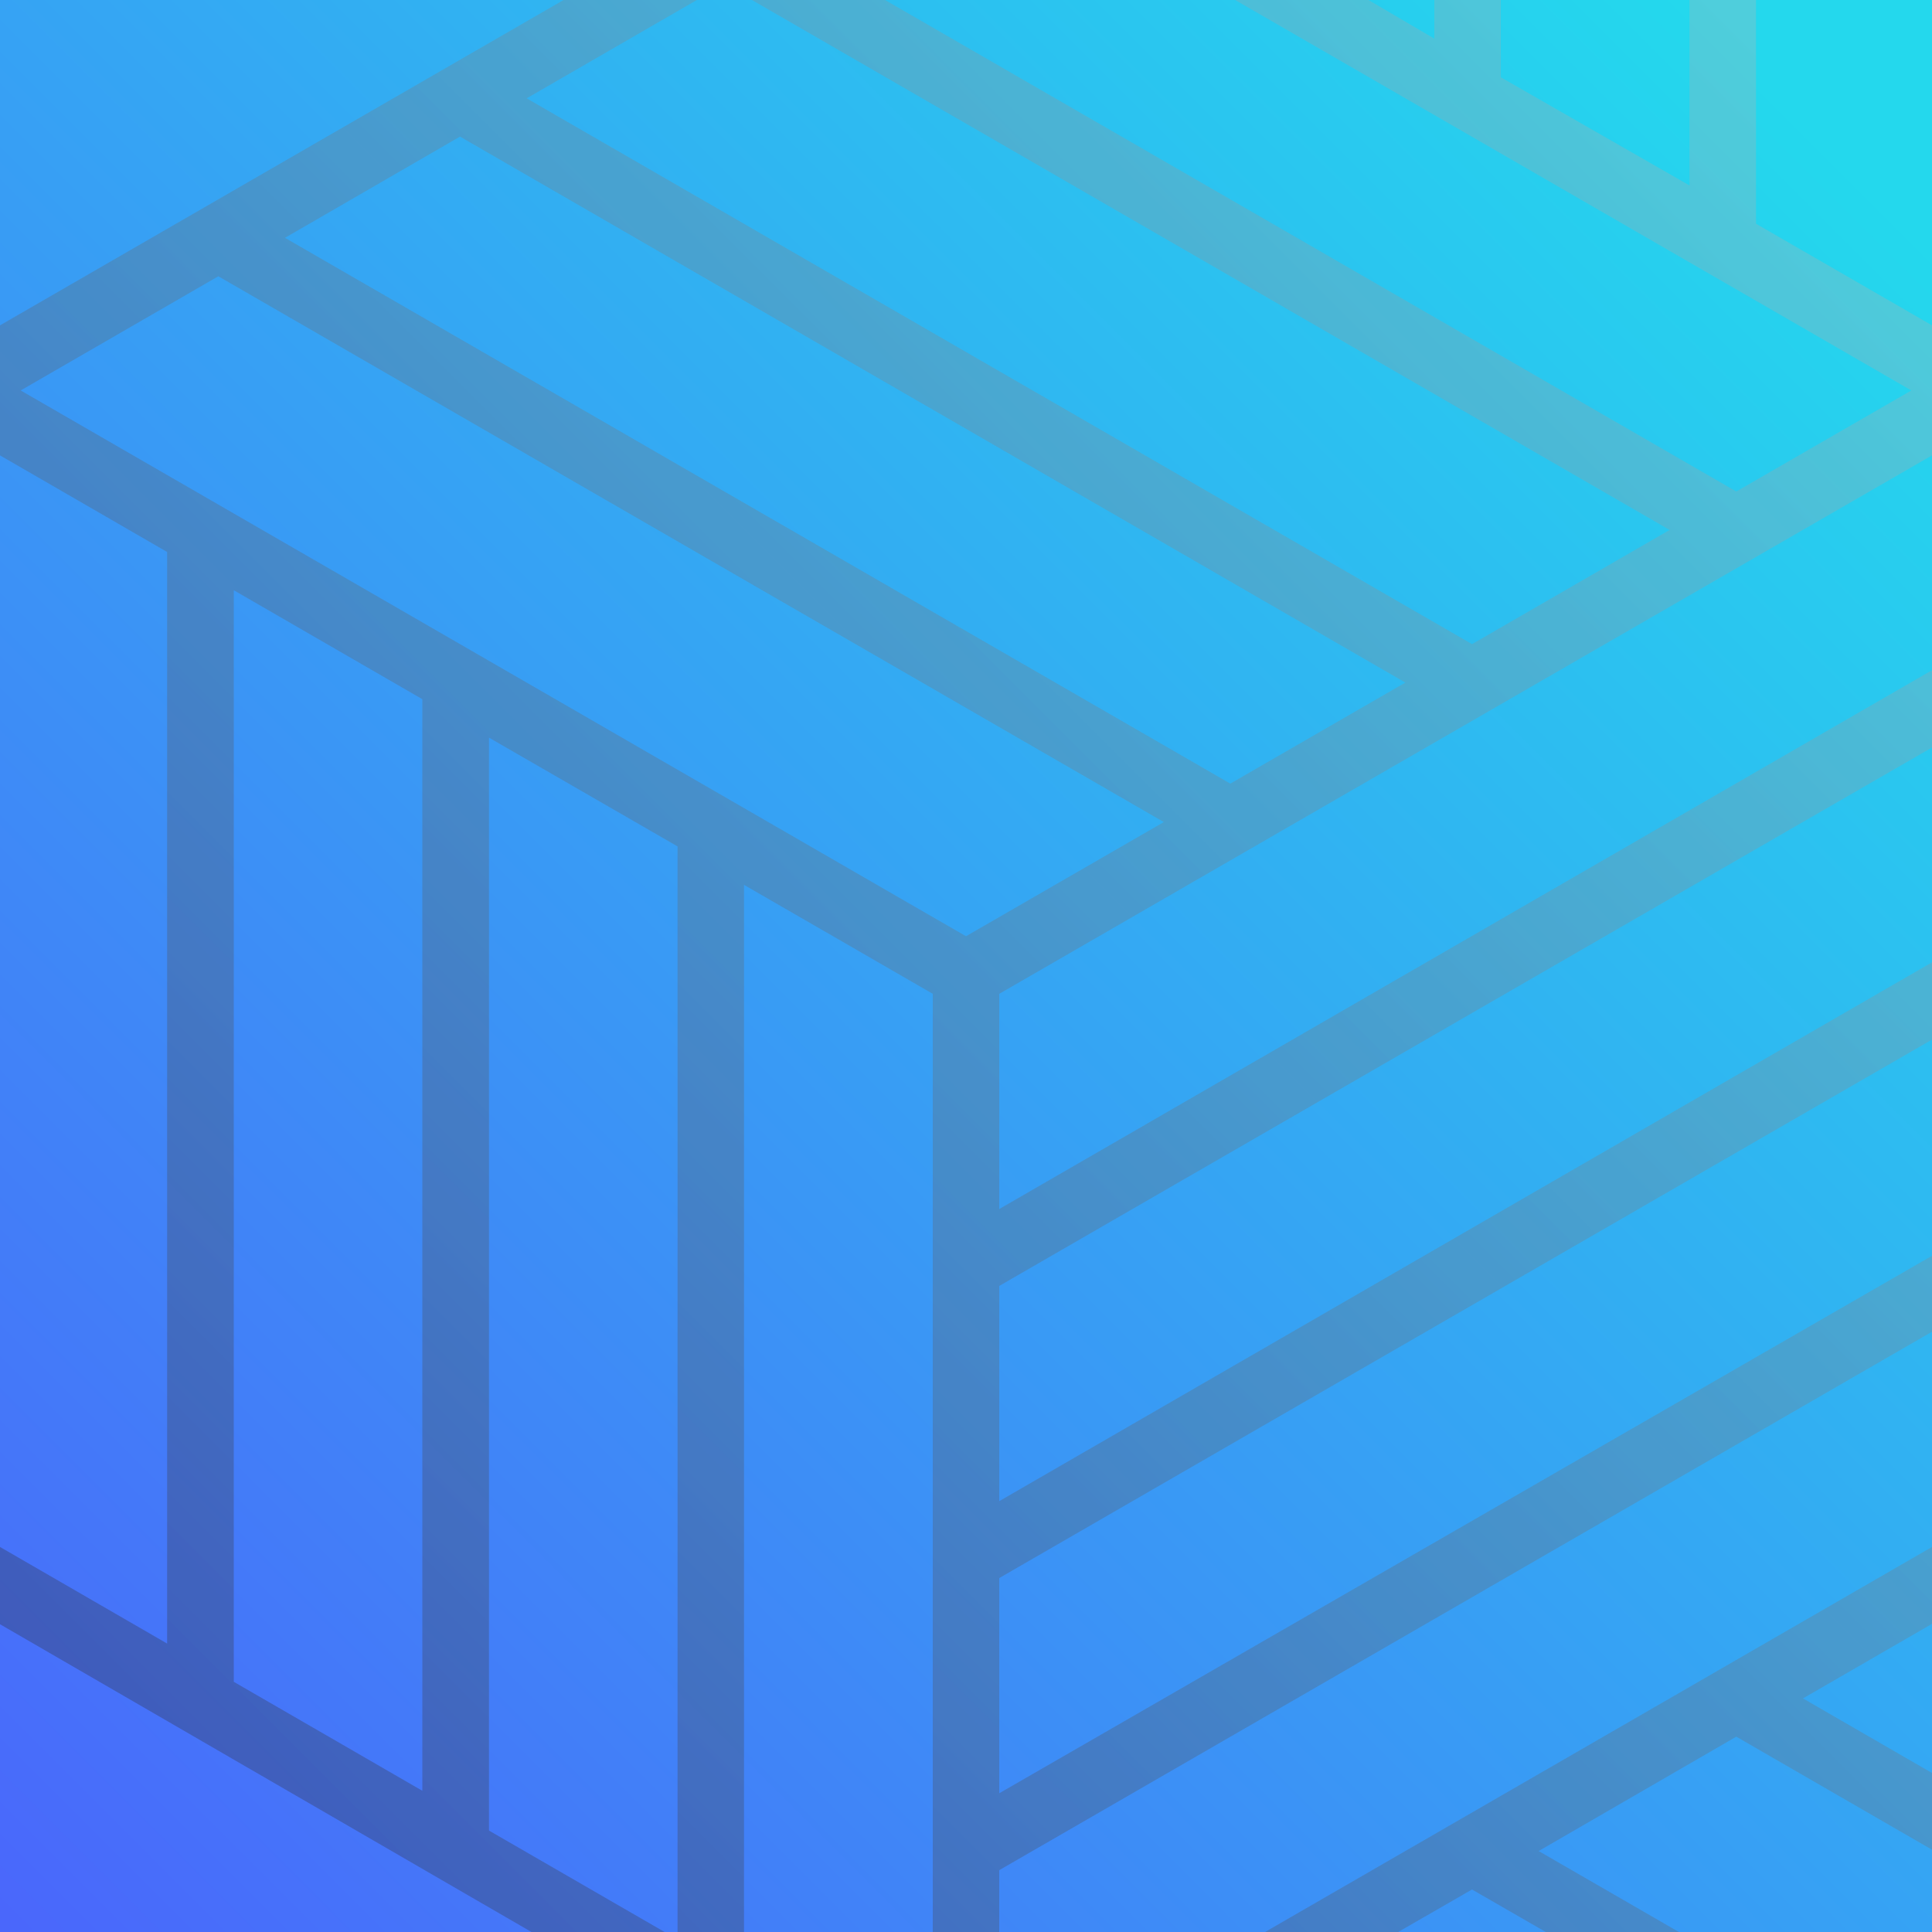 <svg xmlns="http://www.w3.org/2000/svg" xmlns:xlink="http://www.w3.org/1999/xlink" viewBox="0 0 100 100"><defs><linearGradient id="b" data-name="11" x1=".5" y1="99.5" x2="93.55" y2="6.45" gradientUnits="userSpaceOnUse"><stop offset="0" stop-color="#4a67fb"/><stop offset="1" stop-color="#24d8ed"/></linearGradient><linearGradient id="a" x1="138.97" y1="41.64" x2="41.88" y2="138.74" gradientUnits="userSpaceOnUse"><stop offset="0" stop-color="#bbb"/><stop offset="1" stop-color="#231f20"/></linearGradient><linearGradient id="c" x1="95.11" y1="-2.22" x2="-1.99" y2="94.87" xlink:href="#a"/></defs><g style="isolation:isolate"><path fill="url(#b)" d="M0 0h100v100H0z"/><g style="mix-blend-mode:difference" opacity=".3"><path fill="url(#a)" d="M80.01 100h6.89l-7.26-4.19 10.23-5.92L100 95.74v-3.97l-6.68-3.86 6.68-3.86v-3.98L65.48 100h6.89l3.82-2.2 3.82 2.2z"/><path d="M100 68.93V65L51.72 92.82V81.68L100 53.81v-4L51.72 77.7V66.56L100 38.69v-4L51.72 62.58V51.44L100 23.57v-6.73l-9.11-5.26V0h-3.44v9.6L77.68 4V0h-3.44v2l-3.41-2h-6.9l35 20.21-9.06 5.23L45.81 0h-6.89l47.5 27.43-10.23 5.91L27.26 5.09 36.07 0h-6.9L0 16.84v6.73l8.65 5v56.5l-8.65-5v4l27.63 16h6.89l-9.21-5.32V38.18l9.76 5.63V100h3.44V45.8l9.77 5.64V100h3.44v-3.2zM23.81 7.07l48.93 28.26-9.06 5.23-48.93-28.25zm-1.95 85.62l-9.76-5.64v-56.5l9.76 5.64zM1.07 20.21L11.3 14.3l48.94 28.25L50 48.46z" fill="url(#c)"/></g></g></svg>